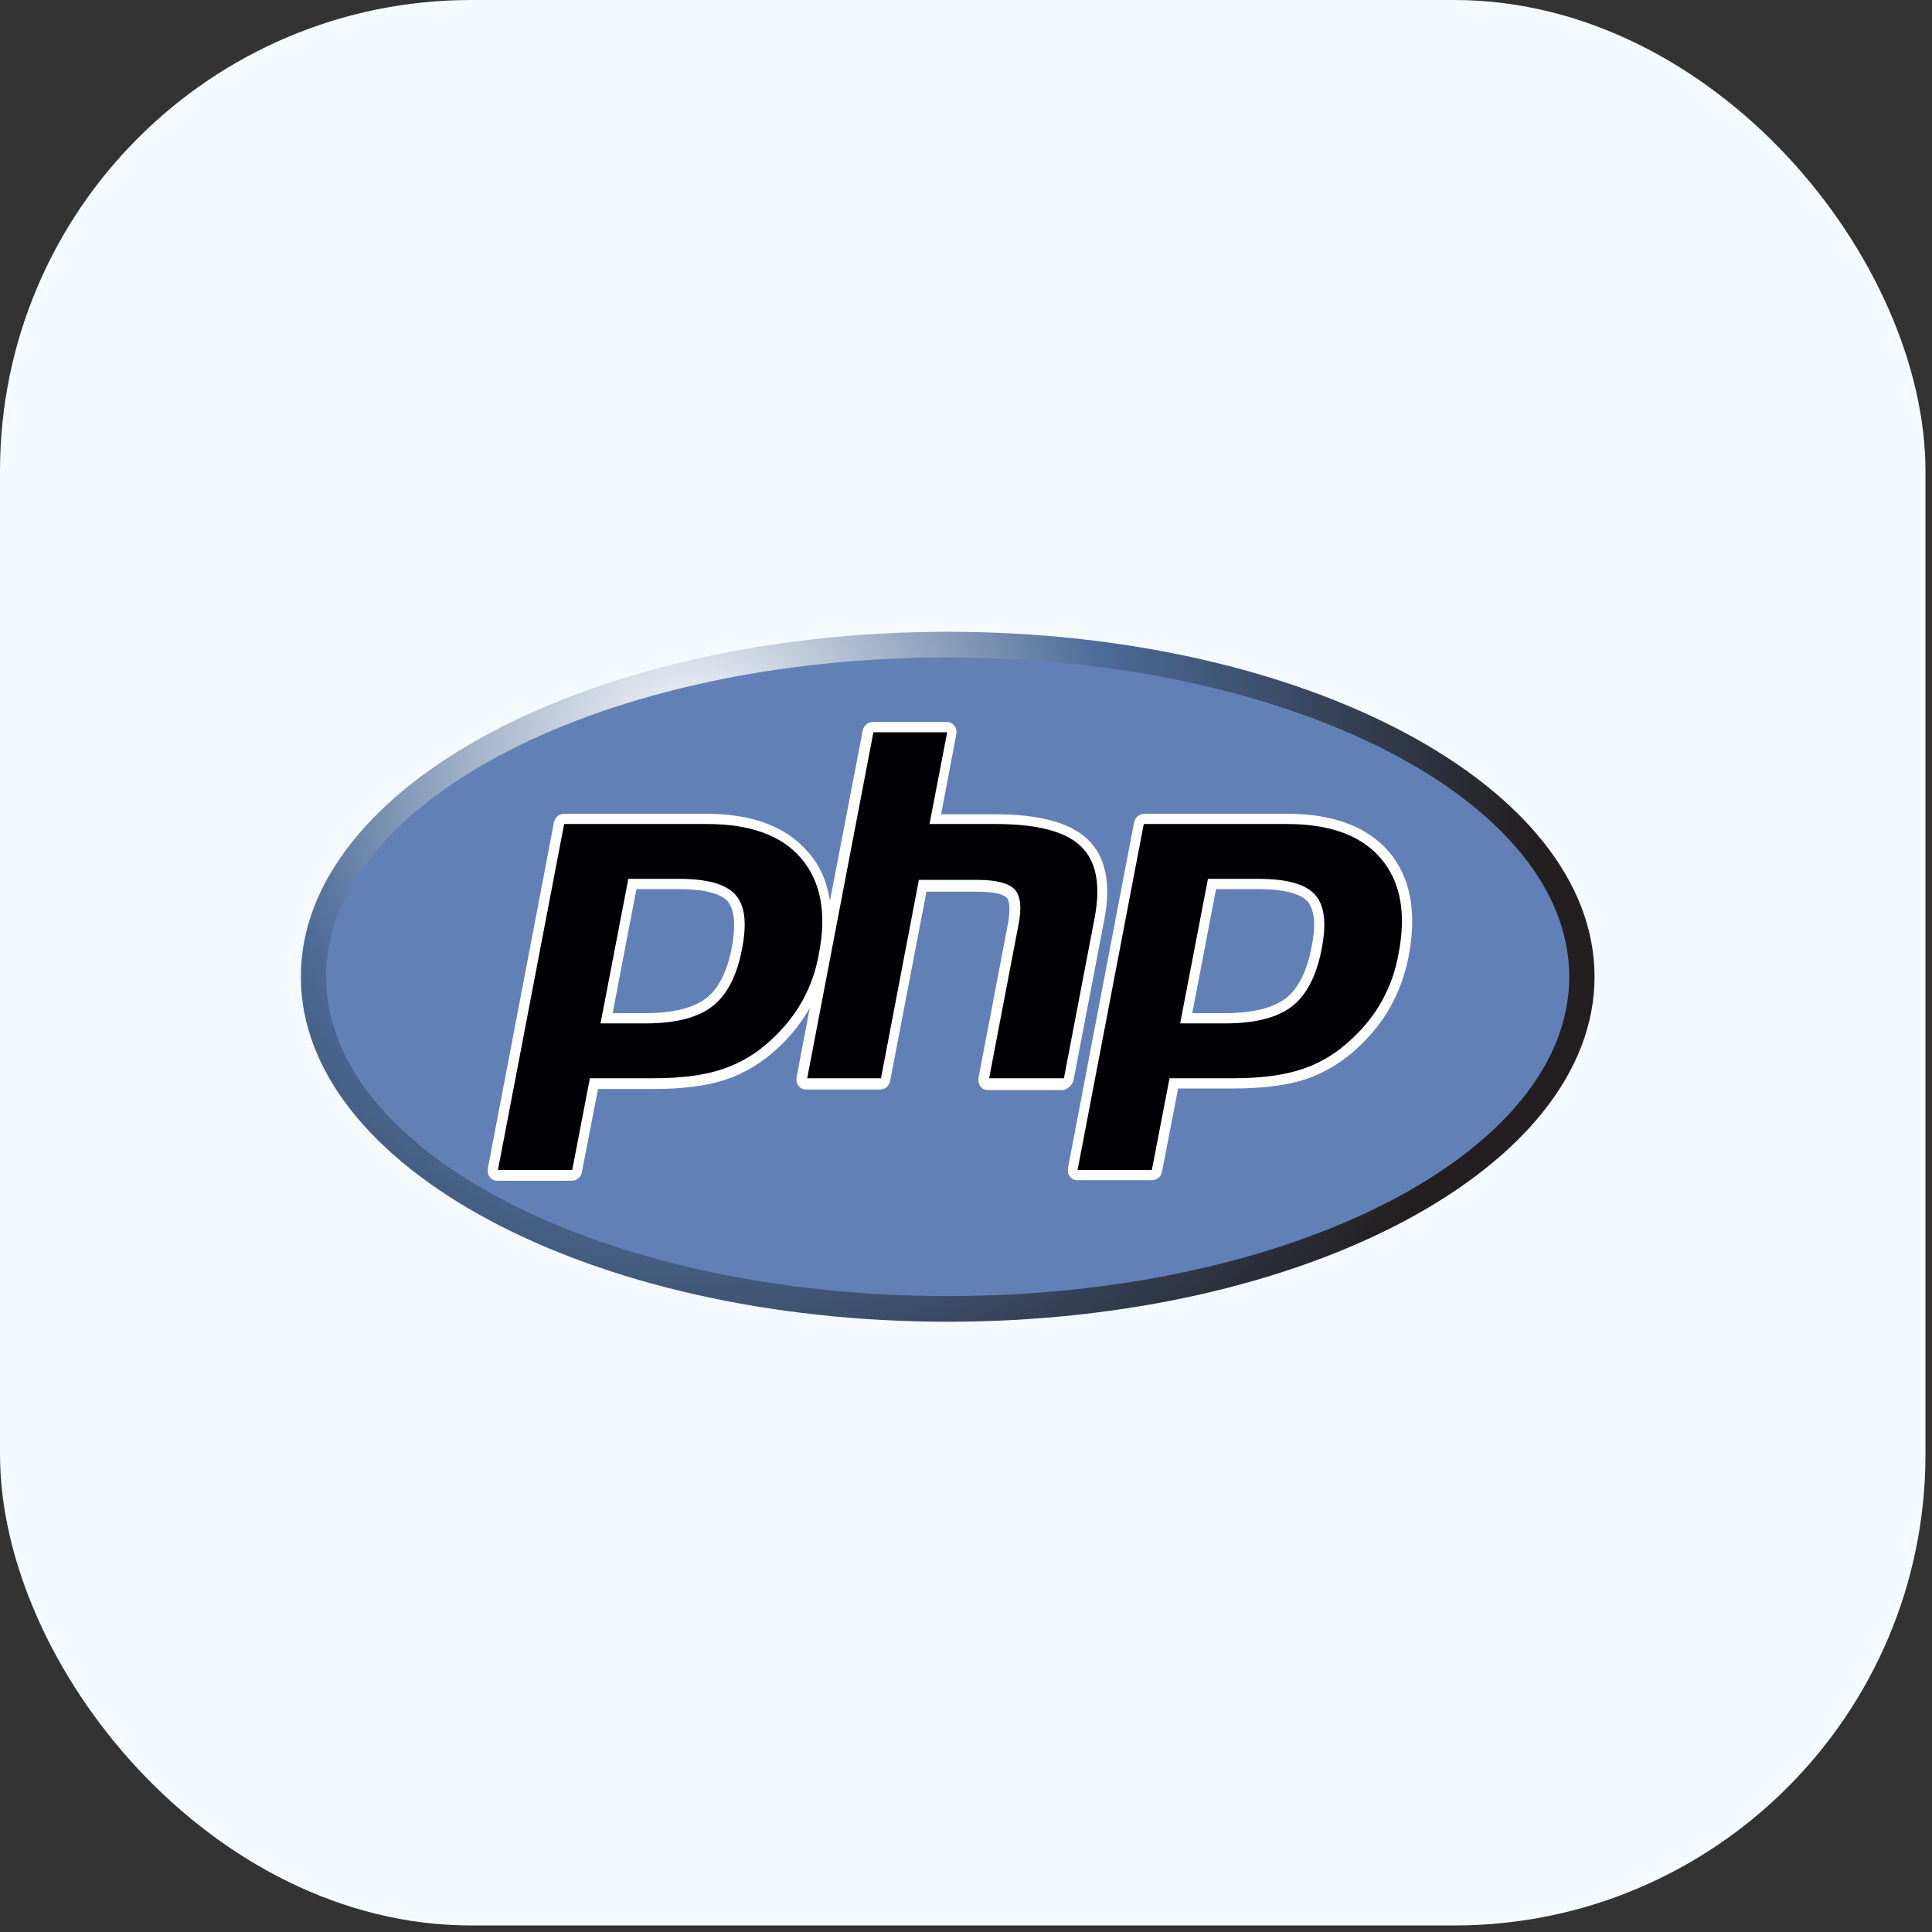 <?xml version="1.0" encoding="UTF-8"?>
<svg xmlns="http://www.w3.org/2000/svg" width="82" height="82" viewBox="0 0 82 82" fill="none">
  <rect x="0" y="0" width="82" height="82" fill="#333333" stroke="none"/>
  <rect width="81.723" height="81.723" rx="20" fill="#F5FAFF"></rect>
  <g clip-path="url(#clip0_63_3147)">
    <path d="M40.223 56.098C55.385 56.098 67.677 49.543 67.677 41.456C67.677 33.37 55.385 26.815 40.223 26.815C25.061 26.815 12.769 33.37 12.769 41.456C12.769 49.543 25.061 56.098 40.223 56.098Z" fill="url(#paint0_radial_63_3147)"></path>
    <path d="M40.223 55.01C54.793 55.01 66.604 48.942 66.604 41.457C66.604 33.971 54.793 27.903 40.223 27.903C25.653 27.903 13.842 33.971 13.842 41.457C13.842 48.942 25.653 55.01 40.223 55.01Z" fill="#6181B6"></path>
    <path d="M45.564 45.851L46.872 39.02C47.172 37.476 46.915 36.323 46.143 35.605C45.392 34.908 44.105 34.56 42.218 34.56H39.944L40.588 31.167C40.609 31.036 40.588 30.906 40.502 30.797C40.416 30.688 40.309 30.645 40.18 30.645H37.049C36.834 30.645 36.663 30.797 36.62 30.993L35.225 38.237C35.097 37.41 34.797 36.714 34.282 36.148C33.359 35.083 31.922 34.539 29.971 34.539H23.944C23.729 34.539 23.558 34.691 23.515 34.887L20.705 49.593C20.684 49.724 20.705 49.854 20.791 49.963C20.877 50.072 20.984 50.115 21.113 50.115H24.265C24.48 50.115 24.651 49.963 24.694 49.767L25.381 46.221H27.719C28.941 46.221 29.992 46.091 30.786 45.83C31.622 45.547 32.373 45.09 33.038 44.459C33.574 43.959 34.024 43.393 34.368 42.784L33.81 45.721C33.788 45.851 33.81 45.982 33.896 46.091C33.981 46.199 34.089 46.243 34.217 46.243H37.349C37.563 46.243 37.735 46.091 37.778 45.895L39.322 37.845H41.467C42.389 37.845 42.647 38.02 42.732 38.106C42.797 38.172 42.925 38.433 42.775 39.238L41.531 45.742C41.51 45.873 41.531 46.004 41.617 46.112C41.703 46.221 41.81 46.265 41.939 46.265H45.156C45.349 46.199 45.521 46.047 45.564 45.851ZM31.064 40.195C30.872 41.218 30.507 41.957 29.971 42.37C29.434 42.784 28.555 43.001 27.397 43.001H26.003L27.011 37.737H28.812C30.142 37.737 30.678 38.02 30.893 38.259C31.172 38.607 31.236 39.281 31.064 40.195ZM58.947 36.148C58.025 35.083 56.588 34.539 54.636 34.539H48.566C48.352 34.539 48.18 34.691 48.137 34.887L45.328 49.571C45.306 49.702 45.328 49.832 45.413 49.941C45.499 50.05 45.606 50.093 45.735 50.093H48.888C49.103 50.093 49.274 49.941 49.317 49.745L50.003 46.199H52.341C53.564 46.199 54.615 46.069 55.408 45.808C56.245 45.525 56.996 45.068 57.66 44.437C58.218 43.915 58.69 43.328 59.033 42.697C59.376 42.066 59.634 41.37 59.784 40.608C60.148 38.716 59.87 37.236 58.947 36.148ZM55.666 40.195C55.473 41.218 55.108 41.957 54.572 42.37C54.036 42.784 53.156 43.001 51.998 43.001H50.604L51.612 37.737H53.414C54.743 37.737 55.28 38.02 55.494 38.259C55.794 38.607 55.859 39.281 55.666 40.195Z" fill="white"></path>
    <path d="M28.812 37.301C30.013 37.301 30.807 37.519 31.215 37.976C31.622 38.433 31.708 39.194 31.493 40.282C31.279 41.413 30.85 42.24 30.228 42.718C29.606 43.197 28.662 43.436 27.397 43.436H25.488L26.668 37.301H28.812ZM21.134 49.658H24.287L25.037 45.764H27.74C28.941 45.764 29.906 45.634 30.678 45.373C31.45 45.112 32.137 44.698 32.78 44.089C33.316 43.589 33.745 43.045 34.067 42.457C34.389 41.87 34.625 41.217 34.754 40.499C35.097 38.759 34.839 37.41 34.003 36.431C33.166 35.452 31.837 34.974 30.013 34.974H23.944L21.134 49.658ZM37.07 31.08H40.201L39.451 34.974H42.239C43.998 34.974 45.199 35.278 45.864 35.909C46.529 36.54 46.722 37.541 46.464 38.933L45.156 45.764H41.982L43.226 39.26C43.376 38.52 43.311 38.019 43.075 37.758C42.84 37.497 42.303 37.345 41.51 37.345H39L37.392 45.764H34.26L37.07 31.08ZM53.413 37.301C54.615 37.301 55.408 37.519 55.816 37.976C56.223 38.433 56.309 39.194 56.094 40.282C55.88 41.413 55.451 42.24 54.829 42.718C54.207 43.197 53.263 43.436 51.998 43.436H50.089L51.269 37.301H53.413ZM45.735 49.658H48.888L49.639 45.764H52.341C53.542 45.764 54.507 45.634 55.279 45.373C56.052 45.112 56.738 44.698 57.381 44.089C57.918 43.589 58.347 43.045 58.668 42.457C58.99 41.87 59.226 41.217 59.355 40.499C59.698 38.759 59.441 37.41 58.604 36.431C57.767 35.452 56.438 34.974 54.615 34.974H48.545L45.735 49.658Z" fill="#000004"></path>
  </g>
  <defs>
    <radialGradient id="paint0_radial_63_3147" cx="0" cy="0" r="1" gradientUnits="userSpaceOnUse" gradientTransform="translate(29.252 31.964) scale(36.054 36.569)">
      <stop stop-color="white"></stop>
      <stop offset="0.5" stop-color="#4C6B97"></stop>
      <stop offset="1" stop-color="#231F20"></stop>
    </radialGradient>
    <clipPath id="clip0_63_3147">
      <rect width="54.908" height="29.369" fill="white" transform="translate(12.769 26.815)"></rect>
    </clipPath>
  </defs>
</svg>
